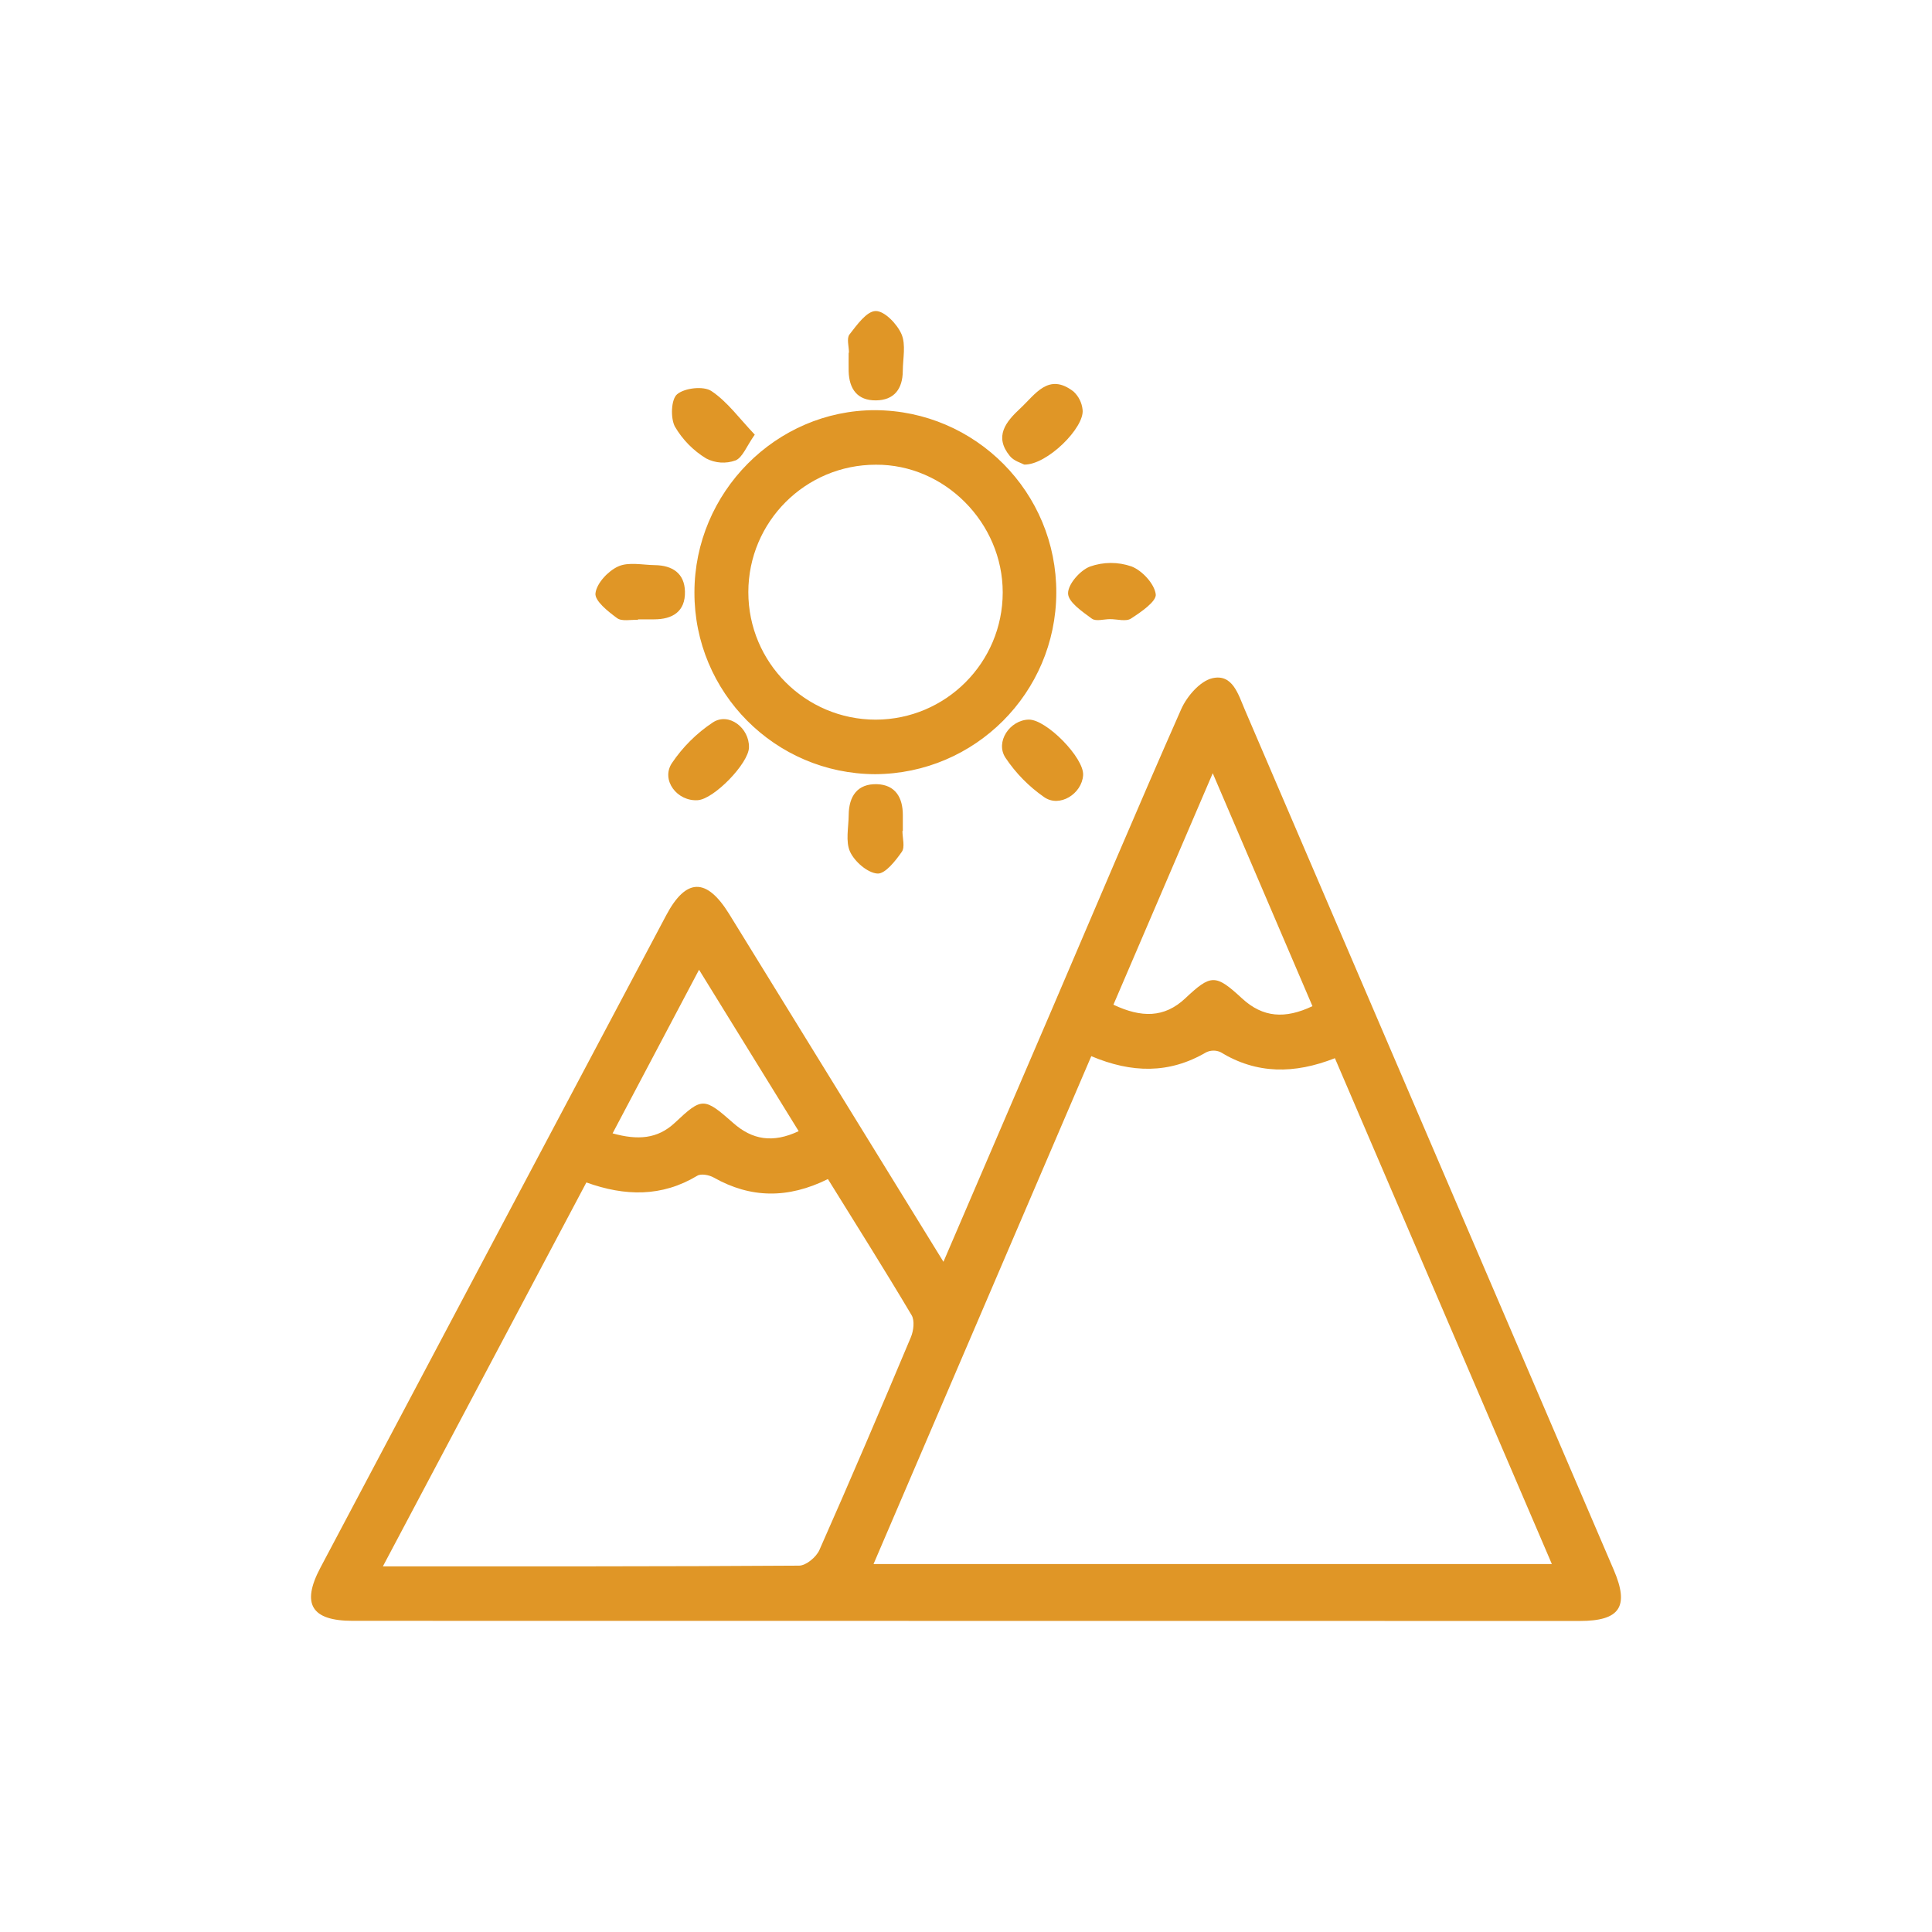 <svg xmlns="http://www.w3.org/2000/svg" xmlns:xlink="http://www.w3.org/1999/xlink" id="Layer_1" x="0px" y="0px" width="440px" height="440px" viewBox="0 0 440 440" style="enable-background:new 0 0 440 440;" xml:space="preserve">
<style type="text/css">
	.st0{fill-rule:evenodd;clip-rule:evenodd;fill:#E09626;}
</style>
<path class="st0" d="M214.864,287.365c8.5-19.79,16.57-38.53,24.61-57.28c9.81-22.88,19.48-45.82,29.54-68.58  c1.29-2.91,4.27-6.38,7.07-7.04c4.65-1.08,5.92,3.69,7.45,7.24c27.98,65.28,55.977,130.557,83.99,195.83  c3.58,8.35,1.44,11.63-7.74,11.63c-93.15,0-186.3-0.01-279.45-0.03c-9.41,0-11.75-3.82-7.37-12.09  c26.23-49.54,52.483-99.073,78.76-148.6c4.53-8.54,9.2-8.61,14.35-0.27C182.114,234.185,198.134,260.205,214.864,287.365z   M248.534,240.535c-16.66,38.84-33.05,77.06-49.59,115.66h154.48c-16.63-38.78-32.95-76.83-49.41-115.2  c-9.23,3.63-17.8,3.66-26.05-1.38c-1.053-0.476-2.265-0.453-3.3,0.06C266.304,244.575,257.754,244.425,248.534,240.535z   M87.203,356.725c32.52,0,63.66,0.05,94.79-0.16c1.59-0.01,3.91-1.95,4.62-3.56c7.12-16.07,14.02-32.25,20.83-48.46  c0.62-1.47,0.9-3.79,0.17-5.02c-6.16-10.37-12.6-20.58-19.06-31c-9.09,4.5-17.58,4.4-25.99-0.34c-1.03-0.59-2.88-0.95-3.76-0.42  c-8.07,4.86-16.46,4.7-25.26,1.53C118.163,298.315,102.964,326.995,87.203,356.725z M253.574,228.815c6.36,3,11.59,3.03,16.36-1.45  c5.84-5.48,6.87-5.59,12.89-0.02c4.79,4.44,9.87,4.75,16.08,1.8c-7.47-17.44-14.8-34.58-22.71-53.05  C268.404,194.245,261.134,211.195,253.574,228.815L253.574,228.815z M159.203,220.855c-6.9,13.05-13.17,24.91-19.69,37.26  c5.73,1.59,10.23,1.29,14.18-2.41c6.2-5.83,6.63-5.83,13.3,0.05c4.33,3.83,9,4.64,14.9,1.86  C174.373,245.445,167.123,233.685,159.203,220.855L159.203,220.855z M199.313,176.315c-22.79-0.077-41.21-18.6-41.16-41.39  c0-22.77,18.58-41.52,41.15-41.51c22.892,0.104,41.365,18.747,41.261,41.639C240.46,157.795,222.054,176.206,199.313,176.315  L199.313,176.315z M199.443,163.895c15.972-0.038,28.904-12.988,28.92-28.96c0.01-15.87-13.23-29.2-28.89-29.1  c-16.033-0.008-29.037,12.982-29.044,29.015C170.42,150.883,183.411,163.887,199.443,163.895  C199.444,163.895,199.444,163.895,199.443,163.895L199.443,163.895z M233.253,105.805c-0.6-0.34-2.33-0.8-3.25-1.93  c-3.68-4.48-0.93-7.81,2.37-10.88c3.43-3.18,6.41-8.21,12.1-3.84c1.176,1.083,1.916,2.559,2.08,4.15  C247.044,97.375,238.433,105.935,233.253,105.805L233.253,105.805z M171.893,98.985c-1.89,2.67-2.77,5.22-4.4,5.88  c-2.186,0.785-4.6,0.622-6.66-0.45c-2.943-1.79-5.394-4.285-7.13-7.26c-1.03-1.96-0.87-6.22,0.51-7.37c1.72-1.44,6.01-1.92,7.8-0.73  C165.674,91.495,168.404,95.325,171.893,98.985L171.893,98.985z M205.523,189.245c0,1.62,0.62,3.67-0.14,4.75  c-1.45,2.07-3.82,5.1-5.58,4.95c-2.26-0.18-5.15-2.7-6.2-4.95c-1.08-2.34-0.34-5.55-0.32-8.37c0.03-4.28,1.99-7.18,6.46-7.03  c4.15,0.14,5.87,3.03,5.87,7.01v3.64H205.523L205.523,189.245z M193.343,80.325c0-1.42-0.57-3.27,0.12-4.15  c1.68-2.16,3.92-5.32,5.97-5.34c2.01-0.03,4.88,2.96,5.88,5.27c1.03,2.39,0.31,5.56,0.29,8.38c-0.03,4.06-1.94,6.67-6.13,6.7  c-4.21,0.04-6.08-2.59-6.2-6.62c-0.03-1.42,0-2.83,0-4.24L193.343,80.325L193.343,80.325z M252.823,141.005  c-1.42,0-3.24,0.57-4.16-0.11c-2.17-1.6-5.38-3.76-5.42-5.74c-0.04-2.09,2.74-5.26,4.98-6.12c3.064-1.09,6.409-1.1,9.48-0.03  c2.42,0.94,5.19,3.93,5.51,6.33c0.22,1.61-3.36,4.07-5.64,5.54C256.444,141.615,254.433,141.005,252.823,141.005L252.823,141.005z   M145.283,141.175c-1.61-0.09-3.64,0.4-4.73-0.39c-2.06-1.51-5.14-3.94-4.94-5.66c0.26-2.28,2.87-5.08,5.17-6.12  c2.35-1.07,5.54-0.34,8.36-0.3c3.96,0.06,6.76,1.83,6.85,6.02c0.1,4.56-2.82,6.34-7.08,6.33h-3.63V141.175L145.283,141.175z   M170.573,170.235c-0.1,3.64-7.94,11.73-11.64,12c-4.71,0.34-8.48-4.59-5.9-8.46c2.469-3.666,5.636-6.809,9.32-9.25  C165.973,162.145,170.694,165.785,170.573,170.235L170.573,170.235z M234.263,163.885c4.01-0.1,12.67,8.73,12.41,12.66  c-0.28,4.25-5.36,7.45-8.87,5c-3.477-2.414-6.468-5.461-8.82-8.98C226.614,168.945,229.984,164.005,234.263,163.885L234.263,163.885  z"></path>
</svg>
